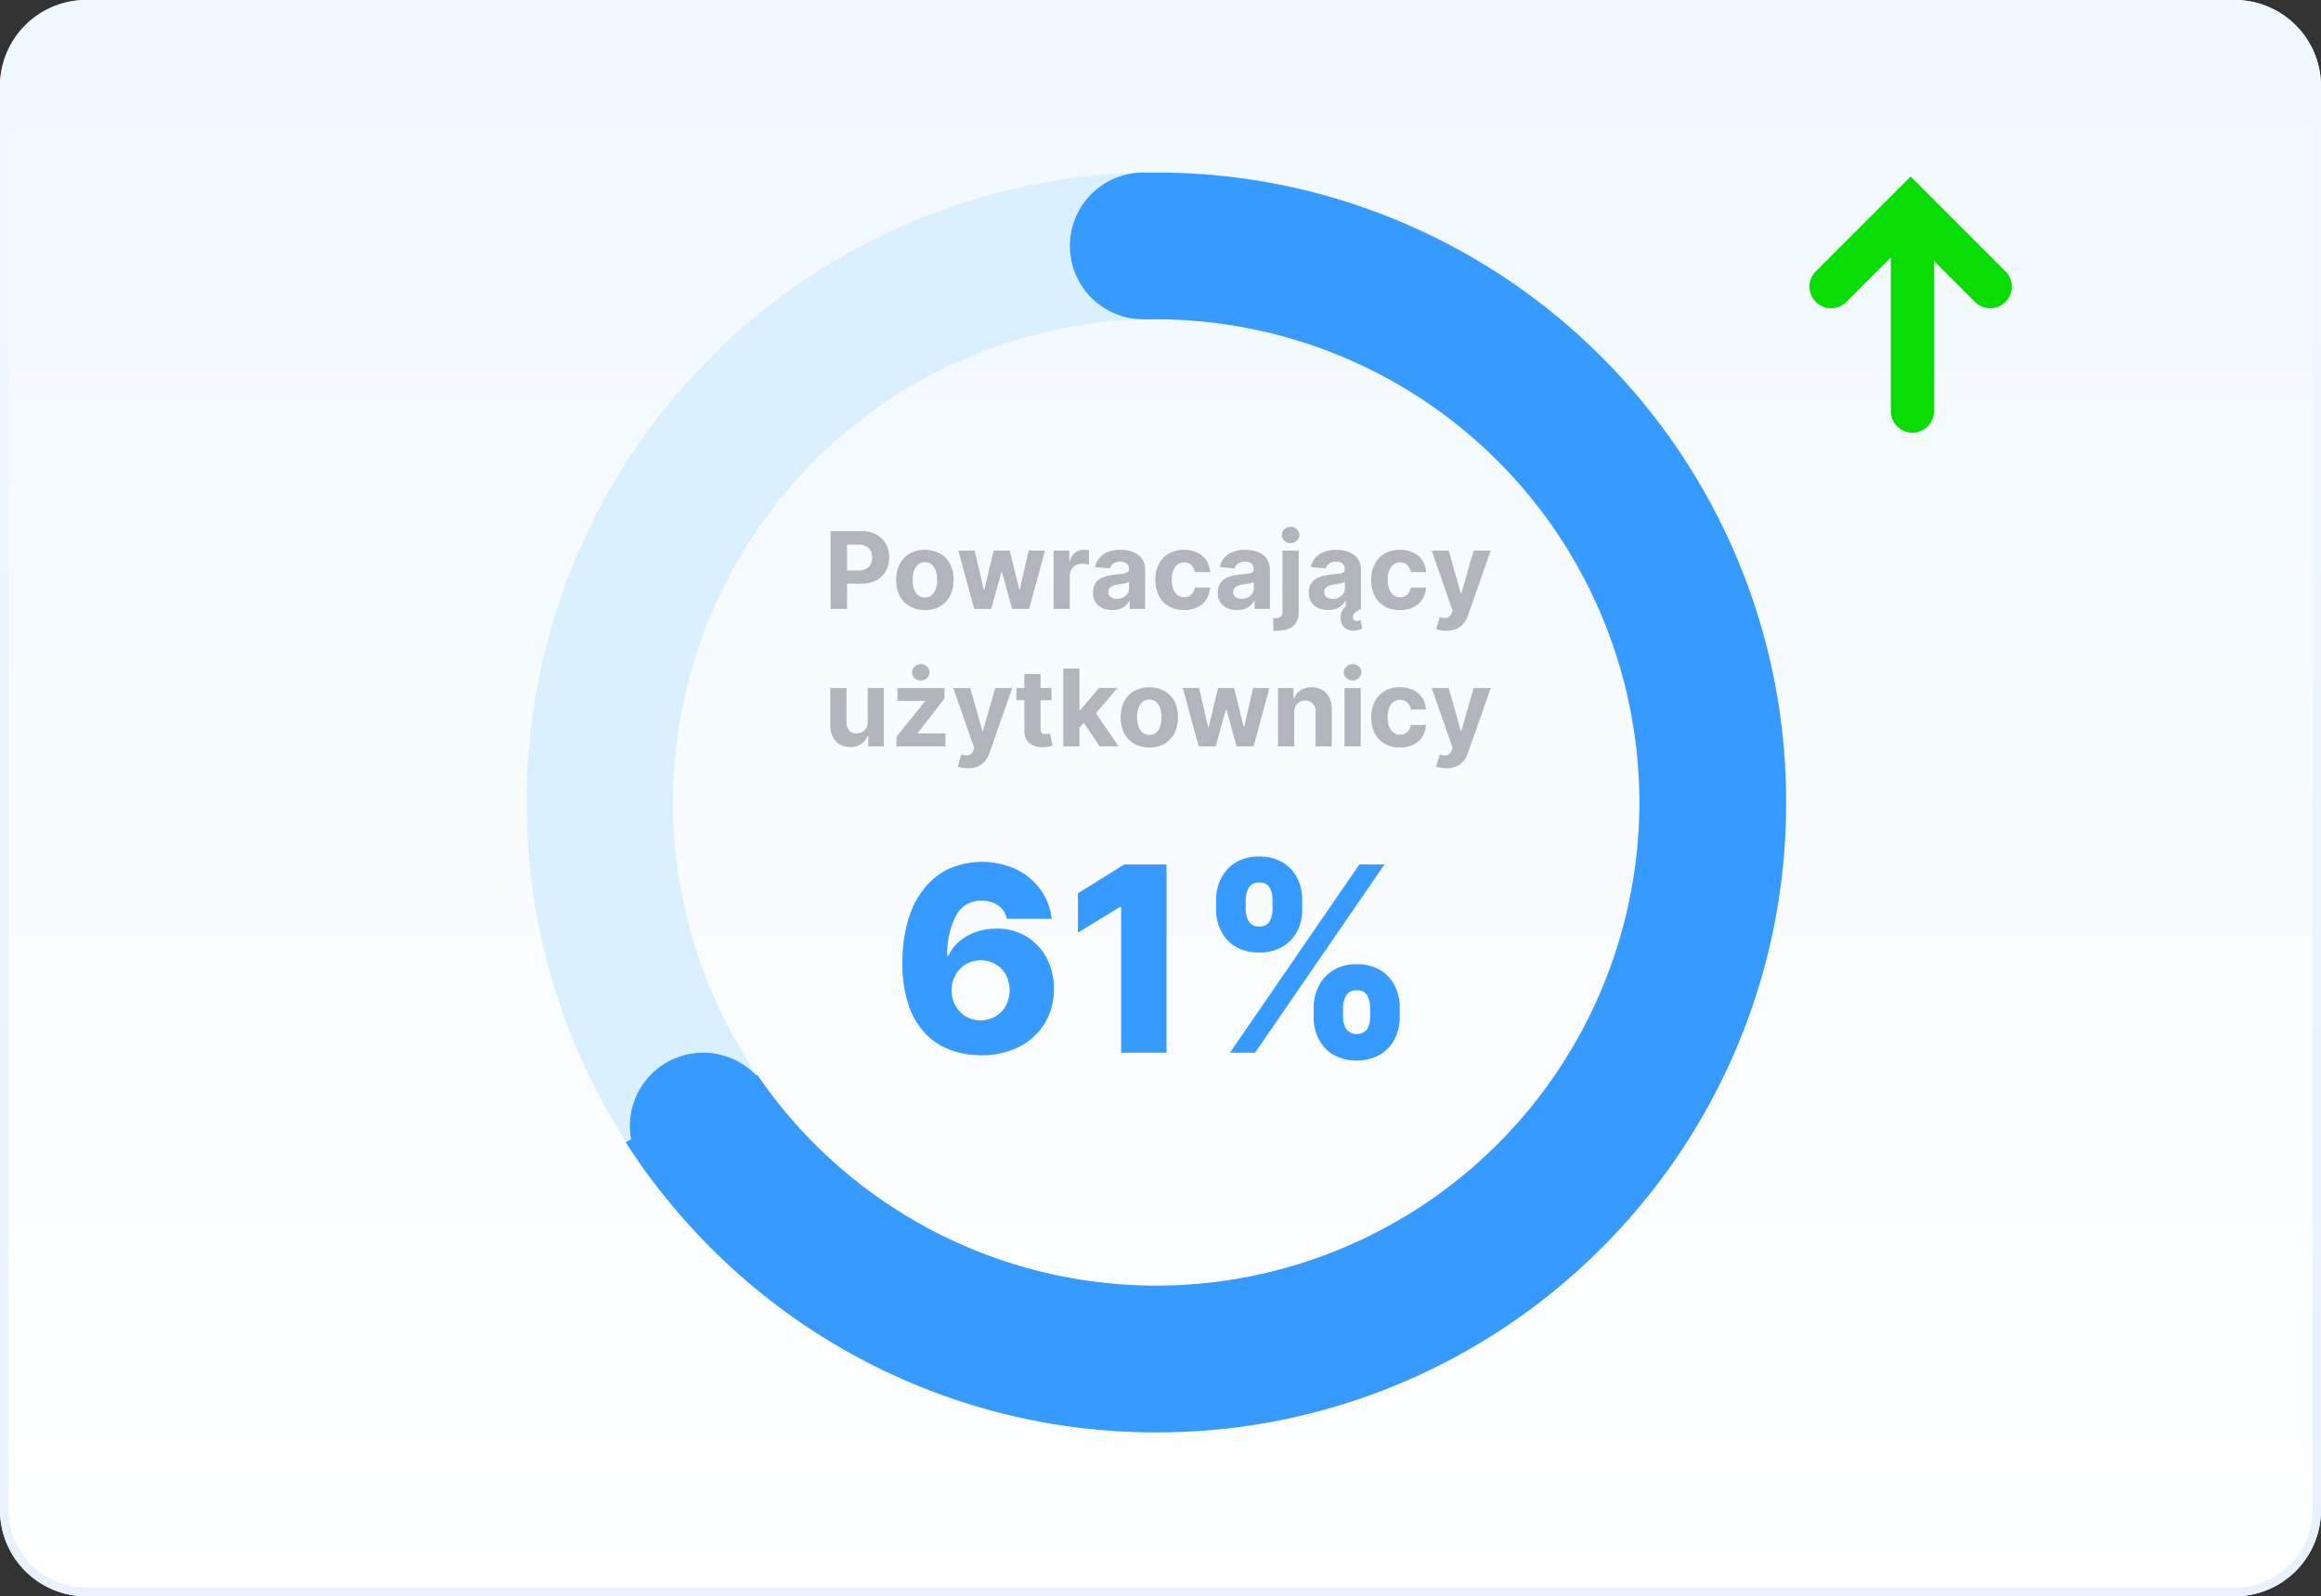 <svg xmlns="http://www.w3.org/2000/svg" xmlns:xlink="http://www.w3.org/1999/xlink" width="303.988" height="209.063" viewBox="0 0 303.988 209.063">
  <rect x="0" y="0" width="303.988" height="209.063" fill="#333333" stroke="none"/>
  <defs>
    <linearGradient id="linear-gradient" x1="0.5" x2="0.5" y2="1" gradientUnits="objectBoundingBox">
      <stop offset="0" stop-color="#f0f9ff"/>
      <stop offset="1" stop-color="#fff"/>
    </linearGradient>
    <linearGradient id="linear-gradient-2" x1="0.5" x2="0.5" y2="1" gradientUnits="objectBoundingBox">
      <stop offset="0" stop-color="#f0f9ff"/>
      <stop offset="1" stop-color="#e8f2fc"/>
    </linearGradient>
  </defs>
  <g id="Group_1861" data-name="Group 1861" transform="translate(-1177.457 -5805.205)">
    <path id="Path_4015" data-name="Path 4015" d="M11.3,0H292.688a11.3,11.3,0,0,1,11.3,11.3V197.762a11.3,11.3,0,0,1-11.3,11.3H11.3A11.3,11.3,0,0,1,0,197.762V11.3A11.3,11.3,0,0,1,11.3,0Z" transform="translate(1177.457 5805.205)" fill="url(#linear-gradient)"/>
    <g id="Group_1684" data-name="Group 1684" transform="translate(1414.457 5828.33)">
      <path id="Line_236" data-name="Line 236" d="M.325,29.182A2.825,2.825,0,0,1-2.5,26.357V.325a2.825,2.825,0,0,1,5.65,0V26.357A2.825,2.825,0,0,1,.325,29.182Z" transform="translate(13.147 4.354)" fill="#08dc00"/>
      <path id="Path_3807" data-name="Path 3807" d="M-20770.555,2944.972a2.812,2.812,0,0,1-2-.828l-8.426-8.423-8.426,8.424a2.821,2.821,0,0,1-3.992,0,2.821,2.821,0,0,1,0-4l12.418-12.418,12.418,12.419a2.821,2.821,0,0,1,0,4A2.812,2.812,0,0,1-20770.555,2944.972Z" transform="translate(20794.223 -2927.73)" fill="#08dc00"/>
    </g>
    <path id="Path_4017" data-name="Path 4017" d="M53.861,32.294a11.533,11.533,0,0,1-3.877-.656,8.785,8.785,0,0,1-3.3-2.095,9.914,9.914,0,0,1-2.275-3.78,17.008,17.008,0,0,1-.819-5.713,19.131,19.131,0,0,1,.746-5.472,12.074,12.074,0,0,1,2.1-4.123,9.173,9.173,0,0,1,3.275-2.594,10.747,10.747,0,0,1,8.837.108,8.513,8.513,0,0,1,3.172,2.7,7.843,7.843,0,0,1,1.409,3.762H57.268a2.8,2.8,0,0,0-1.162-1.776,3.7,3.7,0,0,0-2.125-.608A3.638,3.638,0,0,0,50.6,14.007a10.787,10.787,0,0,0-1.138,5.249h.157a5.344,5.344,0,0,1,1.457-1.9,6.89,6.89,0,0,1,2.185-1.222,7.945,7.945,0,0,1,2.618-.427A7.429,7.429,0,0,1,59.8,16.728a7.228,7.228,0,0,1,2.661,2.8,8.292,8.292,0,0,1,.951,4.063,8.392,8.392,0,0,1-1.2,4.545A8.289,8.289,0,0,1,58.839,31.2,10.816,10.816,0,0,1,53.861,32.294Zm-.036-4.575a3.753,3.753,0,0,0,1.962-.518,3.7,3.7,0,0,0,1.36-1.409,4.463,4.463,0,0,0,.006-4.021,3.693,3.693,0,0,0-1.348-1.4,3.963,3.963,0,0,0-3.473-.217,3.653,3.653,0,0,0-1.21.837,3.911,3.911,0,0,0-.8,1.252,4.265,4.265,0,0,0-.3,1.547,4.125,4.125,0,0,0,.506,1.986A3.774,3.774,0,0,0,51.874,27.2,3.657,3.657,0,0,0,53.825,27.719ZM78.18,7.3V31.957H72.232V12.863h-.144l-5.514,3.371V11.081l6.08-3.78ZM97.454,27.334v-1.3a6.091,6.091,0,0,1,.656-2.805,5.174,5.174,0,0,1,1.908-2.071,5.66,5.66,0,0,1,3.058-.783,5.8,5.8,0,0,1,3.1.777,5.046,5.046,0,0,1,1.9,2.059,6.2,6.2,0,0,1,.644,2.823v1.3a6.137,6.137,0,0,1-.65,2.805,5.106,5.106,0,0,1-1.914,2.071,6.46,6.46,0,0,1-6.164,0,5.089,5.089,0,0,1-1.9-2.071A6.184,6.184,0,0,1,97.454,27.334Zm3.84-1.3v1.3a3.1,3.1,0,0,0,.379,1.481,1.759,1.759,0,0,0,2.811.018,3.192,3.192,0,0,0,.361-1.5v-1.3a3.481,3.481,0,0,0-.343-1.523,1.42,1.42,0,0,0-1.427-.716,1.444,1.444,0,0,0-1.4.716A3.168,3.168,0,0,0,101.295,26.034ZM84.669,13.224v-1.3A6.016,6.016,0,0,1,85.337,9.1a5.23,5.23,0,0,1,1.92-2.059,5.646,5.646,0,0,1,3.034-.777,5.8,5.8,0,0,1,3.1.777A5.088,5.088,0,0,1,95.3,9.1a6.152,6.152,0,0,1,.65,2.823v1.3a6.069,6.069,0,0,1-.656,2.817,5.007,5.007,0,0,1-1.92,2.035,5.888,5.888,0,0,1-3.082.758,5.784,5.784,0,0,1-3.076-.771,5.015,5.015,0,0,1-1.9-2.047A6.11,6.11,0,0,1,84.669,13.224Zm3.877-1.3v1.3a3.07,3.07,0,0,0,.379,1.5,1.42,1.42,0,0,0,1.366.692,1.436,1.436,0,0,0,1.415-.692,3.236,3.236,0,0,0,.355-1.5v-1.3a3.533,3.533,0,0,0-.337-1.523,1.418,1.418,0,0,0-1.433-.716,1.4,1.4,0,0,0-1.378.734A3.329,3.329,0,0,0,88.545,11.924ZM86.487,31.957,103.438,7.3h3.287L89.773,31.957Z" transform="translate(1252.063 5911.115)" fill="#369afe"/>
    <path id="Path_4018" data-name="Path 4018" d="M82.495,164.99A82.517,82.517,0,0,1,50.384,6.483a82.516,82.516,0,0,1,64.222,152.024A81.98,81.98,0,0,1,82.495,164.99Zm0-145.778a63.284,63.284,0,1,0,63.284,63.284A63.355,63.355,0,0,0,82.495,19.211Z" transform="translate(1246.393 5827.806)" fill="#dbf0ff"/>
    <path id="Path_4019" data-name="Path 4019" d="M6728.8-5945.011a81.962,81.962,0,0,1-32.11-6.483,82.18,82.18,0,0,1-26.222-17.679,82.928,82.928,0,0,1-11.154-13.836l17.251-8.806a63.337,63.337,0,0,0,52.235,27.593,63.354,63.354,0,0,0,63.283-63.283,63.355,63.355,0,0,0-63.283-63.283c-.48,0-.978.006-1.48.018v-19.216c.542-.008,1.04-.012,1.48-.012a81.98,81.98,0,0,1,32.11,6.482,82.237,82.237,0,0,1,26.224,17.68,82.225,82.225,0,0,1,17.678,26.221,81.958,81.958,0,0,1,6.484,32.11,81.953,81.953,0,0,1-6.484,32.111,82.246,82.246,0,0,1-17.678,26.222,82.207,82.207,0,0,1-26.224,17.679A81.946,81.946,0,0,1,6728.8-5945.011Z" transform="translate(-5399.909 11937.807)" fill="#369afe"/>
    <path id="Path_4020" data-name="Path 4020" d="M9.606,0A9.606,9.606,0,1,1,0,9.606,9.606,9.606,0,0,1,9.606,0Z" transform="translate(1317.586 5827.806)" fill="#369afe"/>
    <path id="Path_4021" data-name="Path 4021" d="M9.606,0A9.606,9.606,0,1,1,0,9.606,9.606,9.606,0,0,1,9.606,0Z" transform="translate(1259.953 5943.072)" fill="#369afe"/>
    <path id="Rectangle_2327" data-name="Rectangle 2327" d="M11.3,1.13A10.182,10.182,0,0,0,1.13,11.3V197.762A10.182,10.182,0,0,0,11.3,207.932H292.688a10.182,10.182,0,0,0,10.171-10.171V11.3A10.182,10.182,0,0,0,292.688,1.13H11.3M11.3,0H292.688a11.3,11.3,0,0,1,11.3,11.3V197.762a11.3,11.3,0,0,1-11.3,11.3H11.3A11.3,11.3,0,0,1,0,197.762V11.3A11.3,11.3,0,0,1,11.3,0Z" transform="translate(1177.457 5805.205)" fill="url(#linear-gradient-2)"/>
    <path id="Path_4181" data-name="Path 4181" d="M34.736,14V3.818h4.017a4.105,4.105,0,0,1,1.974.44,3.032,3.032,0,0,1,1.245,1.218,3.644,3.644,0,0,1,.43,1.792,3.58,3.58,0,0,1-.437,1.79A3.02,3.02,0,0,1,40.7,10.266a4.274,4.274,0,0,1-2,.433h-2.56V8.974H38.35a2.167,2.167,0,0,0,1.027-.216,1.417,1.417,0,0,0,.607-.6,1.888,1.888,0,0,0,.2-.887,1.87,1.87,0,0,0-.2-.887,1.393,1.393,0,0,0-.609-.592,2.238,2.238,0,0,0-1.034-.211H36.888V14Zm12.349.149a3.883,3.883,0,0,1-2-.495,3.343,3.343,0,0,1-1.3-1.382,4.437,4.437,0,0,1-.457-2.061,4.46,4.46,0,0,1,.457-2.071,3.343,3.343,0,0,1,1.3-1.382,4.295,4.295,0,0,1,4,0,3.343,3.343,0,0,1,1.3,1.382,4.46,4.46,0,0,1,.457,2.071,4.437,4.437,0,0,1-.457,2.061,3.343,3.343,0,0,1-1.3,1.382A3.883,3.883,0,0,1,47.085,14.149Zm.01-1.641a1.31,1.31,0,0,0,.88-.3,1.85,1.85,0,0,0,.534-.823,3.608,3.608,0,0,0,.181-1.188,3.608,3.608,0,0,0-.181-1.188,1.868,1.868,0,0,0-.534-.825,1.3,1.3,0,0,0-.88-.3,1.339,1.339,0,0,0-.892.3,1.838,1.838,0,0,0-.542.825,3.608,3.608,0,0,0-.181,1.188,3.608,3.608,0,0,0,.181,1.188,1.82,1.82,0,0,0,.542.823A1.346,1.346,0,0,0,47.1,12.509ZM53.543,14,51.465,6.364h2.143l1.183,5.131h.07l1.233-5.131h2.1l1.253,5.1h.065l1.163-5.1h2.138L60.742,14H58.5L57.188,9.2h-.094L55.781,14Zm10.4,0V6.364h2.053V7.7h.08a1.985,1.985,0,0,1,.7-1.076,1.851,1.851,0,0,1,1.134-.365,3.2,3.2,0,0,1,.343.02,2.415,2.415,0,0,1,.323.055V8.208a2.767,2.767,0,0,0-.413-.08,3.707,3.707,0,0,0-.482-.035,1.7,1.7,0,0,0-.833.2,1.5,1.5,0,0,0-.577.559,1.593,1.593,0,0,0-.211.825V14Zm7.686.144a3.156,3.156,0,0,1-1.3-.256,2.059,2.059,0,0,1-.9-.761,2.253,2.253,0,0,1-.331-1.26,2.226,2.226,0,0,1,.234-1.069,1.892,1.892,0,0,1,.636-.7,3.083,3.083,0,0,1,.917-.4,6.907,6.907,0,0,1,1.081-.189q.666-.07,1.074-.132a1.5,1.5,0,0,0,.592-.186.415.415,0,0,0,.184-.368V8.8a.919.919,0,0,0-.3-.731,1.233,1.233,0,0,0-.838-.259,1.492,1.492,0,0,0-.91.251,1.178,1.178,0,0,0-.447.629l-1.959-.159a2.679,2.679,0,0,1,.587-1.206,2.845,2.845,0,0,1,1.131-.786,4.331,4.331,0,0,1,1.608-.276,4.915,4.915,0,0,1,1.221.149,3.218,3.218,0,0,1,1.039.462,2.262,2.262,0,0,1,.718.8,2.438,2.438,0,0,1,.263,1.171V14H73.917V12.941h-.06a2.124,2.124,0,0,1-.492.629,2.22,2.22,0,0,1-.741.423A3.016,3.016,0,0,1,71.625,14.144Zm.607-1.462a1.761,1.761,0,0,0,.825-.186,1.443,1.443,0,0,0,.562-.5,1.308,1.308,0,0,0,.2-.721v-.81a1.083,1.083,0,0,1-.271.117q-.172.052-.385.094t-.428.075l-.388.057a2.62,2.62,0,0,0-.651.174,1.051,1.051,0,0,0-.433.321.8.8,0,0,0-.154.5.76.76,0,0,0,.316.659A1.345,1.345,0,0,0,72.232,12.683Zm8.79,1.467a3.883,3.883,0,0,1-2.016-.5,3.323,3.323,0,0,1-1.293-1.39,4.48,4.48,0,0,1-.45-2.048,4.458,4.458,0,0,1,.455-2.061,3.364,3.364,0,0,1,1.3-1.387,3.839,3.839,0,0,1,2-.5,3.977,3.977,0,0,1,1.75.363A2.925,2.925,0,0,1,83.95,7.646a3,3,0,0,1,.482,1.541h-2a1.562,1.562,0,0,0-.445-.922,1.294,1.294,0,0,0-.942-.35,1.418,1.418,0,0,0-.858.266,1.717,1.717,0,0,0-.569.773,3.3,3.3,0,0,0-.2,1.228,3.4,3.4,0,0,0,.2,1.243,1.708,1.708,0,0,0,.569.781,1.51,1.51,0,0,0,1.514.119,1.275,1.275,0,0,0,.482-.435,1.657,1.657,0,0,0,.251-.689h2a3.13,3.13,0,0,1-.475,1.539,2.894,2.894,0,0,1-1.171,1.037A3.9,3.9,0,0,1,81.021,14.149Zm6.95,0a3.156,3.156,0,0,1-1.3-.256,2.059,2.059,0,0,1-.9-.761,2.253,2.253,0,0,1-.331-1.26A2.226,2.226,0,0,1,85.67,10.8a1.892,1.892,0,0,1,.636-.7,3.083,3.083,0,0,1,.917-.4A6.907,6.907,0,0,1,88.3,9.516q.666-.07,1.074-.132A1.5,1.5,0,0,0,89.97,9.2a.415.415,0,0,0,.184-.368V8.8a.919.919,0,0,0-.3-.731,1.233,1.233,0,0,0-.838-.259,1.492,1.492,0,0,0-.91.251,1.178,1.178,0,0,0-.447.629L85.7,8.531a2.679,2.679,0,0,1,.587-1.206,2.845,2.845,0,0,1,1.131-.786,4.331,4.331,0,0,1,1.608-.276,4.915,4.915,0,0,1,1.221.149,3.218,3.218,0,0,1,1.039.462,2.262,2.262,0,0,1,.718.8,2.438,2.438,0,0,1,.263,1.171V14H90.263V12.941H90.2a2.124,2.124,0,0,1-.492.629,2.22,2.22,0,0,1-.741.423A3.016,3.016,0,0,1,87.972,14.144Zm.607-1.462A1.761,1.761,0,0,0,89.4,12.5a1.443,1.443,0,0,0,.562-.5,1.308,1.308,0,0,0,.2-.721v-.81a1.083,1.083,0,0,1-.271.117q-.172.052-.385.094t-.428.075L88.7,10.8a2.62,2.62,0,0,0-.651.174,1.051,1.051,0,0,0-.433.321.8.8,0,0,0-.154.5.76.76,0,0,0,.316.659A1.345,1.345,0,0,0,88.578,12.683Zm5.339-6.319h2.118v8.014a2.632,2.632,0,0,1-.348,1.432,2.011,2.011,0,0,1-1,.8,4.253,4.253,0,0,1-1.549.254l-.211,0-.216-.007V15.2l.147.007.132,0a.969.969,0,0,0,.718-.216.908.908,0,0,0,.206-.649Zm1.054-.984a1.14,1.14,0,0,1-.805-.316,1.014,1.014,0,0,1,0-1.511,1.195,1.195,0,0,1,1.618,0,1.019,1.019,0,0,1,0,1.511A1.143,1.143,0,0,1,94.972,5.379ZM99.9,14.144a3.156,3.156,0,0,1-1.3-.256,2.059,2.059,0,0,1-.9-.761,2.253,2.253,0,0,1-.331-1.26A2.226,2.226,0,0,1,97.6,10.8a1.892,1.892,0,0,1,.636-.7,3.083,3.083,0,0,1,.917-.4,6.907,6.907,0,0,1,1.081-.189q.666-.07,1.074-.132A1.5,1.5,0,0,0,101.9,9.2a.415.415,0,0,0,.184-.368V8.8a.919.919,0,0,0-.3-.731,1.233,1.233,0,0,0-.838-.259,1.492,1.492,0,0,0-.91.251,1.178,1.178,0,0,0-.447.629l-1.959-.159a2.679,2.679,0,0,1,.587-1.206,2.845,2.845,0,0,1,1.131-.786,4.331,4.331,0,0,1,1.608-.276,4.915,4.915,0,0,1,1.221.149,3.218,3.218,0,0,1,1.039.462,2.262,2.262,0,0,1,.718.8,2.438,2.438,0,0,1,.263,1.171V14H102.2V12.941h-.06a2.124,2.124,0,0,1-.492.629,2.22,2.22,0,0,1-.741.423A3.016,3.016,0,0,1,99.9,14.144Zm.607-1.462a1.761,1.761,0,0,0,.825-.186,1.443,1.443,0,0,0,.562-.5,1.308,1.308,0,0,0,.2-.721v-.81a1.083,1.083,0,0,1-.271.117q-.172.052-.385.094t-.428.075l-.388.057a2.62,2.62,0,0,0-.651.174,1.051,1.051,0,0,0-.433.321.8.8,0,0,0-.154.5.76.76,0,0,0,.316.659A1.345,1.345,0,0,0,100.51,12.683Zm2.724,4.171a1.767,1.767,0,0,1-1.106-.341,1.509,1.509,0,0,1-.559-.972,2.1,2.1,0,0,1,.012-.82,1.873,1.873,0,0,1,.348-.756,1.746,1.746,0,0,1,.7-.537L104.2,14a3.417,3.417,0,0,0-.766.472.761.761,0,0,0-.293.612.494.494,0,0,0,.119.368.48.48,0,0,0,.363.129.942.942,0,0,0,.293-.042l.229-.077.219,1.094a2.763,2.763,0,0,1-.47.2A2.067,2.067,0,0,1,103.234,16.854Zm6.065-2.7a3.883,3.883,0,0,1-2.016-.5,3.323,3.323,0,0,1-1.293-1.39,4.48,4.48,0,0,1-.45-2.048A4.458,4.458,0,0,1,106,8.151a3.364,3.364,0,0,1,1.3-1.387,3.839,3.839,0,0,1,2-.5,3.977,3.977,0,0,1,1.75.363,2.925,2.925,0,0,1,1.188,1.019,3,3,0,0,1,.482,1.541h-2a1.562,1.562,0,0,0-.445-.922,1.294,1.294,0,0,0-.942-.35,1.418,1.418,0,0,0-.858.266,1.717,1.717,0,0,0-.569.773,3.3,3.3,0,0,0-.2,1.228,3.4,3.4,0,0,0,.2,1.243,1.708,1.708,0,0,0,.569.781,1.51,1.51,0,0,0,1.514.119,1.275,1.275,0,0,0,.482-.435,1.657,1.657,0,0,0,.251-.689h2a3.13,3.13,0,0,1-.475,1.539,2.894,2.894,0,0,1-1.171,1.037A3.9,3.9,0,0,1,109.3,14.149Zm6.08,2.714a4.316,4.316,0,0,1-.753-.062,2.842,2.842,0,0,1-.579-.157l.477-1.581a2.619,2.619,0,0,0,.674.124.859.859,0,0,0,.522-.139,1.044,1.044,0,0,0,.36-.507l.124-.323-2.739-7.855h2.227l1.581,5.608h.08l1.6-5.608h2.242l-2.968,8.462a3.619,3.619,0,0,1-.579,1.076,2.437,2.437,0,0,1-.922.711A3.251,3.251,0,0,1,115.38,16.864ZM39.593,28.749V24.364h2.118V32H39.678V30.613H39.6a2.26,2.26,0,0,1-.858,1.079,2.532,2.532,0,0,1-1.459.408,2.573,2.573,0,0,1-1.347-.348,2.376,2.376,0,0,1-.907-.989,3.4,3.4,0,0,1-.331-1.536V24.364h2.118v4.484a1.544,1.544,0,0,0,.363,1.069,1.235,1.235,0,0,0,.96.393,1.506,1.506,0,0,0,.716-.176,1.365,1.365,0,0,0,.539-.525A1.629,1.629,0,0,0,39.593,28.749ZM43.362,32V30.737L47.1,26.109l0-.055H43.491v-1.69h6.16v1.377l-3.51,4.514,0,.055H49.78l0,1.69Zm3.187-8.626a1.121,1.121,0,0,1-.805-.311,1.013,1.013,0,0,1,0-1.509,1.161,1.161,0,0,1,.808-.318,1.135,1.135,0,0,1,.81.316,1,1,0,0,1,.333.753.988.988,0,0,1-.331.758A1.125,1.125,0,0,1,46.548,23.374Zm6.165,11.489a4.316,4.316,0,0,1-.753-.062,2.842,2.842,0,0,1-.579-.157l.477-1.581a2.619,2.619,0,0,0,.674.124.859.859,0,0,0,.522-.139,1.044,1.044,0,0,0,.36-.507l.124-.323L50.8,24.364h2.227l1.581,5.608h.08l1.6-5.608h2.242l-2.968,8.462a3.619,3.619,0,0,1-.579,1.076,2.437,2.437,0,0,1-.922.711A3.251,3.251,0,0,1,52.713,34.864Zm10.957-10.5v1.591h-4.6V24.364Zm-3.555-1.83h2.118v7.119a.95.95,0,0,0,.089.455.49.49,0,0,0,.251.226,1.006,1.006,0,0,0,.375.065,1.651,1.651,0,0,0,.3-.027l.229-.042.333,1.576q-.159.05-.447.117a3.74,3.74,0,0,1-.7.082,3.2,3.2,0,0,1-1.34-.2,1.872,1.872,0,0,1-.892-.726,2.219,2.219,0,0,1-.313-1.243Zm7.01,7.268,0-2.54h.308l2.446-2.9h2.431L69.03,28.2h-.5ZM65.207,32V21.818h2.118V32Zm4.773,0-2.247-3.326,1.412-1.5L72.46,32Zm6.5.149a3.883,3.883,0,0,1-2-.495,3.343,3.343,0,0,1-1.3-1.382,4.893,4.893,0,0,1,0-4.131,3.343,3.343,0,0,1,1.3-1.382,4.295,4.295,0,0,1,4,0,3.343,3.343,0,0,1,1.3,1.382,4.893,4.893,0,0,1,0,4.131,3.343,3.343,0,0,1-1.3,1.382A3.883,3.883,0,0,1,76.482,32.149Zm.01-1.641a1.31,1.31,0,0,0,.88-.3,1.85,1.85,0,0,0,.534-.823,3.981,3.981,0,0,0,0-2.376,1.868,1.868,0,0,0-.534-.825,1.3,1.3,0,0,0-.88-.3,1.339,1.339,0,0,0-.892.3,1.838,1.838,0,0,0-.542.825,3.981,3.981,0,0,0,0,2.376,1.82,1.82,0,0,0,.542.823A1.346,1.346,0,0,0,76.492,30.509ZM82.94,32l-2.078-7.636H83l1.183,5.131h.07l1.233-5.131h2.1l1.253,5.1h.065l1.163-5.1h2.138L90.139,32H87.9l-1.312-4.8H86.49L85.178,32Zm12.513-4.415V32H93.336V24.364h2.018v1.347h.089a2.143,2.143,0,0,1,.85-1.056,2.585,2.585,0,0,1,1.447-.39,2.686,2.686,0,0,1,1.387.348,2.369,2.369,0,0,1,.92.992,3.34,3.34,0,0,1,.328,1.534V32H98.258V27.516a1.543,1.543,0,0,0-.358-1.1,1.289,1.289,0,0,0-1-.4,1.505,1.505,0,0,0-.753.184,1.265,1.265,0,0,0-.507.534A1.855,1.855,0,0,0,95.454,27.585ZM102.046,32l0-7.636h2.118V32Zm1.059-8.626a1.119,1.119,0,0,1-.808-.311,1,1,0,0,1-.336-.758.991.991,0,0,1,.336-.751,1.161,1.161,0,0,1,.808-.318,1.137,1.137,0,0,1,.808.316,1.019,1.019,0,0,1,0,1.511A1.119,1.119,0,0,1,103.105,23.374Zm6.195,8.775a3.883,3.883,0,0,1-2.016-.5,3.323,3.323,0,0,1-1.293-1.39,4.891,4.891,0,0,1,0-4.109,3.364,3.364,0,0,1,1.3-1.387,3.839,3.839,0,0,1,2-.5,3.977,3.977,0,0,1,1.75.363,2.925,2.925,0,0,1,1.188,1.019,3,3,0,0,1,.482,1.541h-2a1.562,1.562,0,0,0-.445-.922,1.294,1.294,0,0,0-.942-.35,1.418,1.418,0,0,0-.858.266,1.717,1.717,0,0,0-.569.773,3.3,3.3,0,0,0-.2,1.228,3.4,3.4,0,0,0,.2,1.243,1.708,1.708,0,0,0,.569.781,1.51,1.51,0,0,0,1.514.119,1.275,1.275,0,0,0,.482-.435,1.657,1.657,0,0,0,.251-.689h2a3.13,3.13,0,0,1-.475,1.539,2.894,2.894,0,0,1-1.171,1.037A3.9,3.9,0,0,1,109.3,32.149Zm6.08,2.714a4.316,4.316,0,0,1-.753-.062,2.842,2.842,0,0,1-.579-.157l.477-1.581a2.619,2.619,0,0,0,.674.124.859.859,0,0,0,.522-.139,1.044,1.044,0,0,0,.36-.507l.124-.323-2.739-7.855h2.227l1.581,5.608h.08l1.6-5.608h2.242l-2.968,8.462a3.619,3.619,0,0,1-.579,1.076,2.437,2.437,0,0,1-.922.711A3.251,3.251,0,0,1,115.38,34.864Z" transform="translate(1251.508 5870.95)" fill="#b2b5bb"/>
  </g>
</svg>
